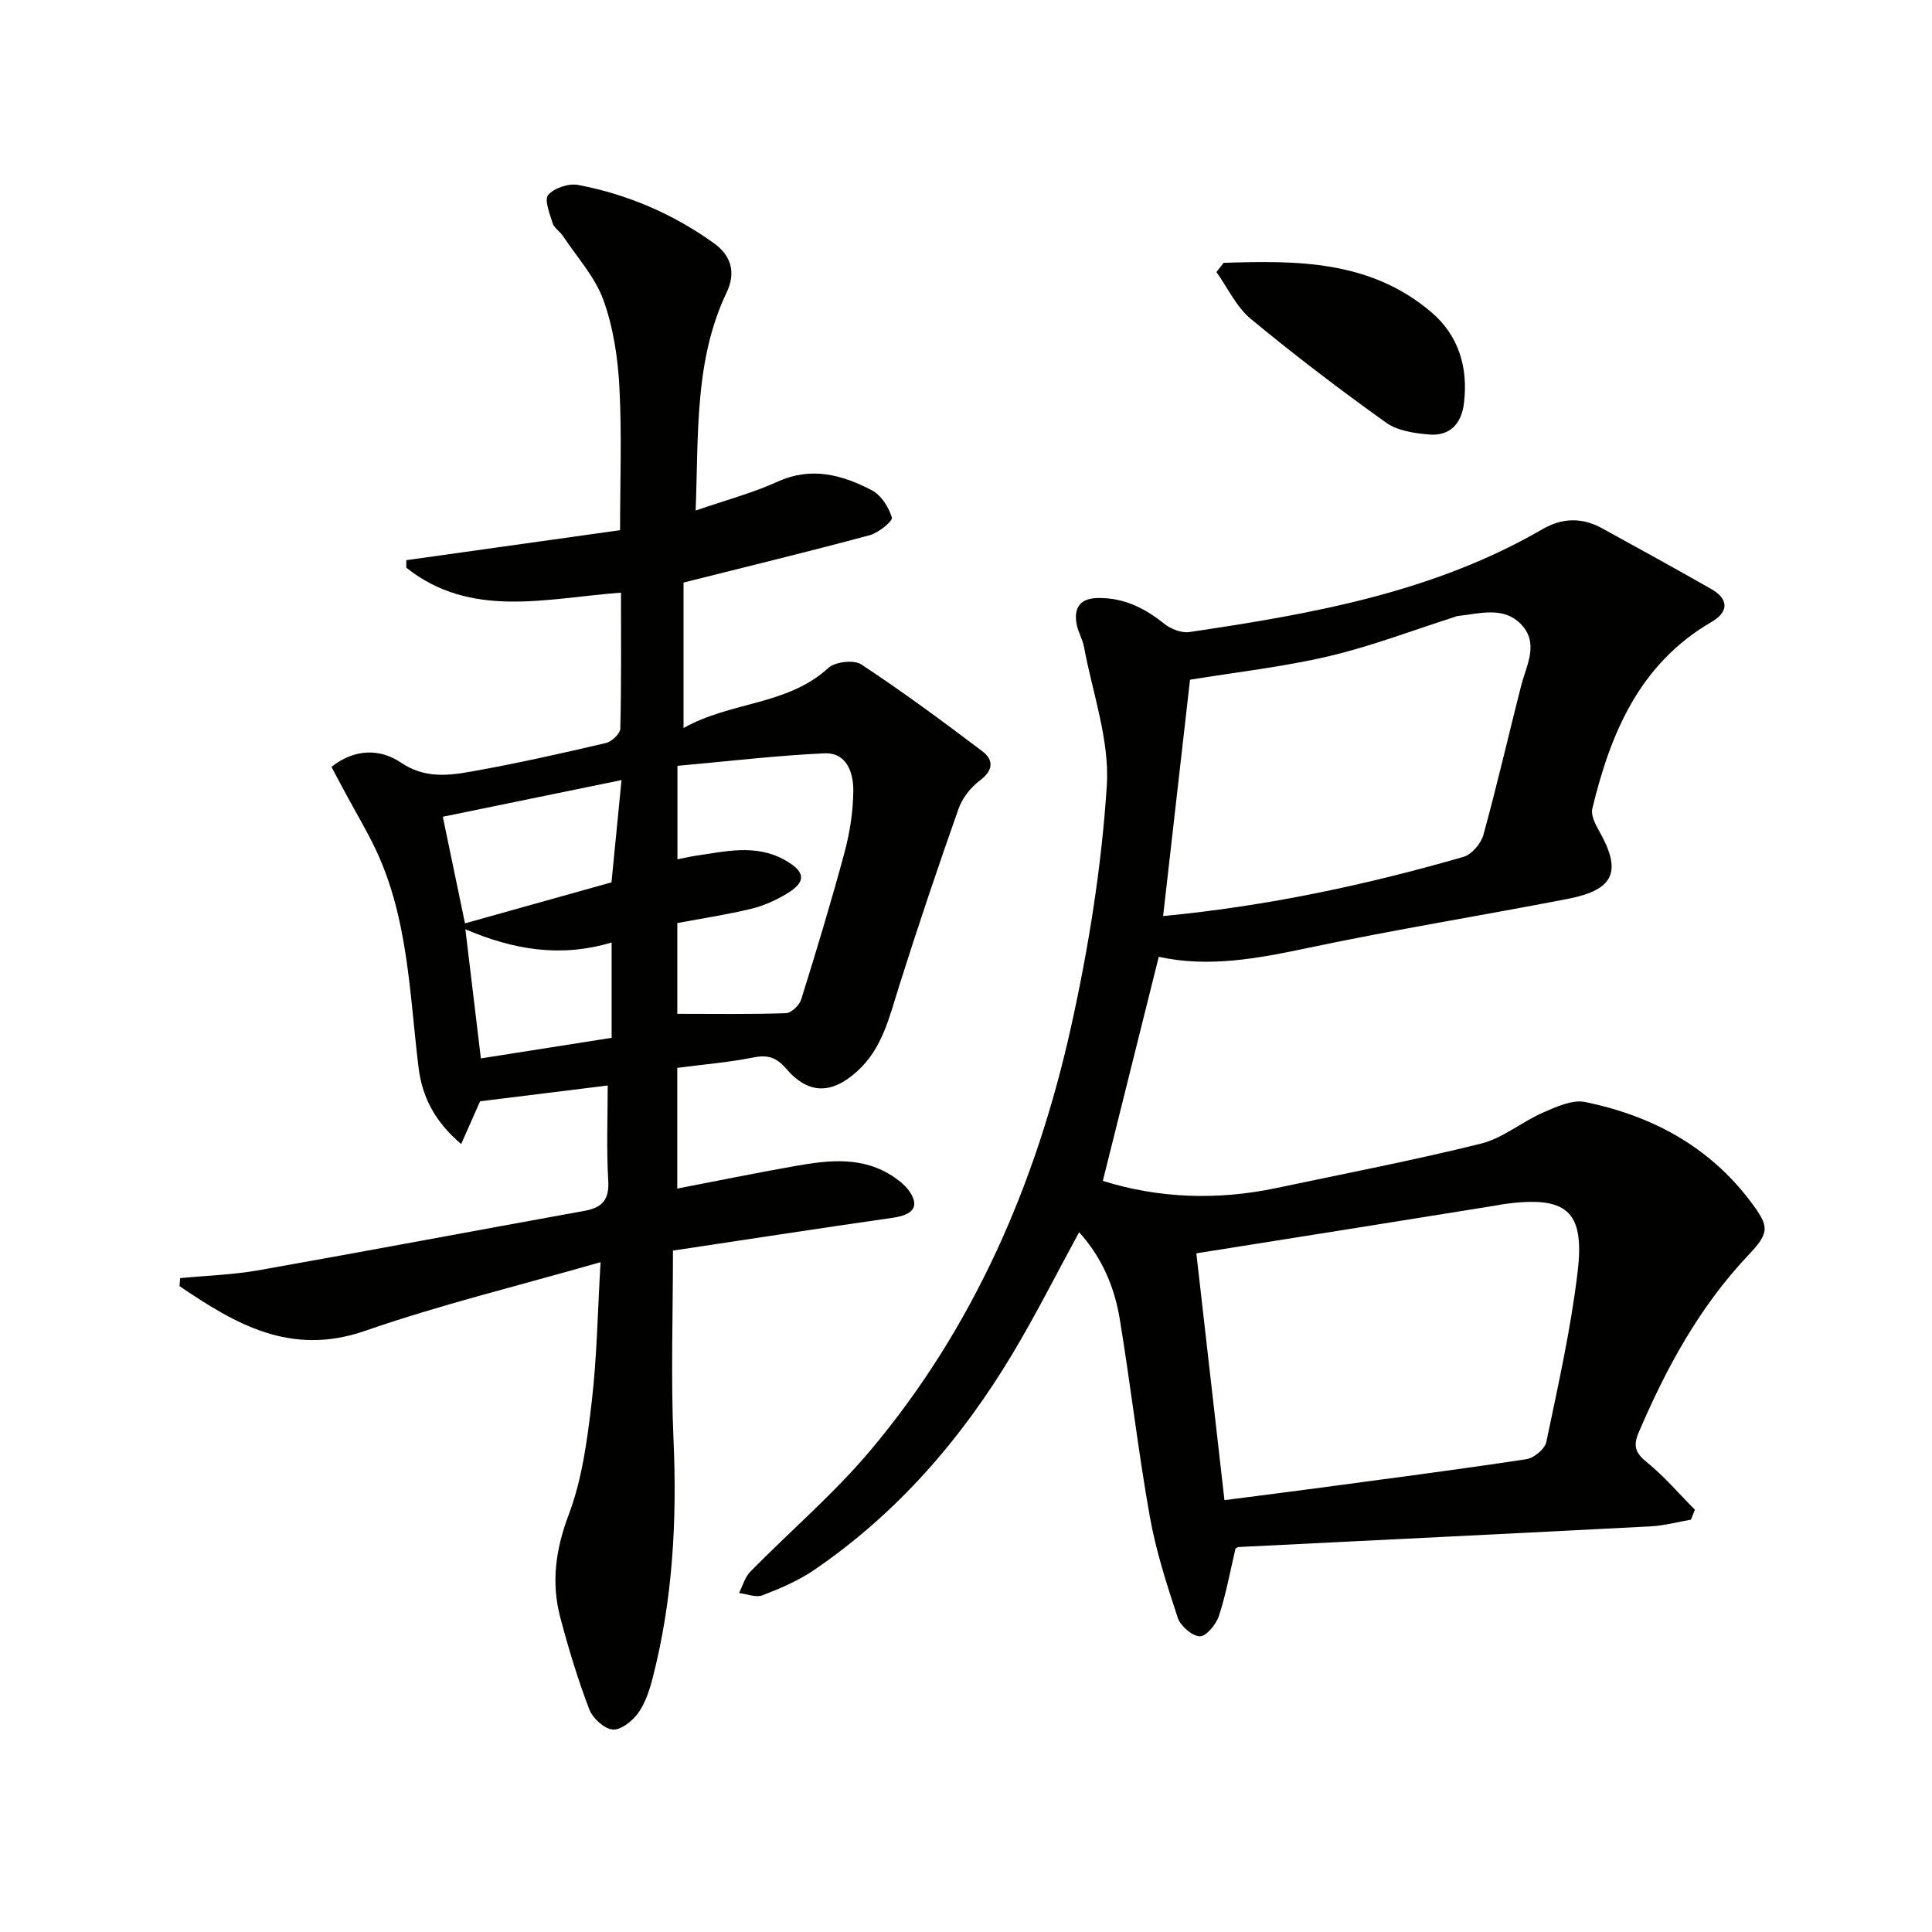 <svg enable-background="new 0 0 400 400" viewBox="0 0 400 400" xmlns="http://www.w3.org/2000/svg"><g fill="#010100"><path d="m37.3 264.62c5.4-.52 10.87-.68 16.2-1.62 22.53-3.99 45.01-8.24 67.53-12.31 3.74-.68 5.14-2.36 4.9-6.33-.39-6.45-.11-12.94-.11-19.62-8.94 1.11-17.43 2.16-26.42 3.27-1.01 2.28-2.3 5.19-3.92 8.85-5.54-4.7-8.09-9.83-8.83-15.9-1.85-15.13-2.12-30.58-8.71-44.76-1.88-4.04-4.2-7.87-6.31-11.8-1-1.86-1.99-3.72-3.01-5.62 4.91-3.9 10.21-3.72 14.36-.91 4.96 3.35 9.81 2.72 14.76 1.84 9.3-1.65 18.52-3.73 27.72-5.88 1.2-.28 2.94-1.93 2.97-2.99.23-9.3.14-18.6.14-28.14-15.53 1.17-31.05 5.47-44.45-5.16 0-.52-.01-1.04-.01-1.56 14.61-2.05 29.23-4.1 44.27-6.21 0-10.1.38-19.89-.14-29.64-.32-6.07-1.26-12.34-3.31-18.01-1.74-4.8-5.48-8.89-8.38-13.26-.63-.95-1.81-1.65-2.13-2.65-.61-1.95-1.77-4.88-.92-5.85 1.26-1.45 4.24-2.44 6.19-2.07 10.24 1.94 19.71 6.01 28.18 12.11 3.47 2.5 4.55 5.99 2.58 10.13-6.67 14.02-5.81 29.06-6.42 45.17 6.2-2.14 11.76-3.61 16.93-5.96 7.02-3.2 13.4-1.44 19.55 1.77 1.92 1 3.52 3.51 4.14 5.65.22.74-2.76 3.15-4.59 3.65-12.61 3.39-25.31 6.48-38.54 9.8v30.12c9.83-5.54 21.49-4.65 29.98-12.44 1.41-1.29 5.29-1.74 6.82-.73 8.57 5.65 16.84 11.76 25.04 17.96 2.38 1.8 2.35 3.95-.48 6.07-1.89 1.41-3.63 3.61-4.41 5.82-4.31 12.2-8.44 24.46-12.33 36.79-2.01 6.36-3.45 12.89-8.69 17.62-5.29 4.77-10.07 4.79-14.66-.54-2.05-2.38-3.83-2.94-6.83-2.34-5.14 1.02-10.41 1.45-15.74 2.15v24.99c8.18-1.58 16.19-3.21 24.25-4.64 7.1-1.26 14.24-2.13 20.71 2.32 1.21.83 2.43 1.85 3.22 3.06 1.98 3.04.61 4.71-3.58 5.31-15.41 2.21-30.79 4.58-45.49 6.79 0 13.54-.45 26.33.11 39.08.74 16.71-.13 33.2-4.32 49.43-.65 2.53-1.52 5.2-3.02 7.27-1.19 1.64-3.6 3.56-5.27 3.38-1.79-.19-4.14-2.36-4.84-4.21-2.35-6.18-4.29-12.55-5.98-18.95-1.92-7.25-.99-14.11 1.74-21.34 2.77-7.32 3.83-15.41 4.75-23.27 1.09-9.2 1.22-18.51 1.84-28.99-16.98 4.88-33.13 8.79-48.76 14.22-15.4 5.34-26.84-1.41-38.41-9.26.04-.58.09-1.12.13-1.66zm102.93-73.51v18.79c7.64 0 15.07.12 22.49-.13 1.11-.04 2.77-1.63 3.15-2.82 3.16-10.12 6.24-20.27 8.99-30.51 1.1-4.11 1.77-8.46 1.81-12.71.04-3.76-1.38-7.97-6-7.76-10.18.47-20.33 1.69-30.41 2.59v19.36c1.42-.28 2.54-.56 3.67-.73 6.22-.89 12.48-2.51 18.52.85 4.37 2.44 4.58 4.53.35 7.05-2.25 1.34-4.75 2.46-7.28 3.07-4.98 1.2-10.05 1.97-15.29 2.95zm-48.55-22.01c1.65 7.93 3.08 14.84 4.59 22.07 10.61-2.97 20.6-5.77 30.33-8.49.71-7.18 1.35-13.7 2.08-21.17-12.69 2.6-24.6 5.04-37 7.59zm7.88 50.03c9.21-1.45 18.25-2.87 27.07-4.26 0-7.06 0-13.25 0-19.74-10.54 3.17-20.34 1.52-30.28-2.74 1.09 9.13 2.11 17.6 3.21 26.74z"/><path d="m350.09 314.63c-2.79.48-5.57 1.25-8.38 1.39-28.39 1.48-56.78 2.85-85.18 4.27-.3.02-.6.24-.72.29-1.13 4.76-1.97 9.48-3.45 13.99-.58 1.75-2.65 4.26-3.95 4.21-1.62-.06-4-2.14-4.57-3.84-2.28-6.9-4.53-13.89-5.8-21.03-2.41-13.55-3.97-27.25-6.21-40.84-1.09-6.59-3.66-12.71-8.41-17.95-4.65 8.54-8.89 16.96-13.71 25.03-10.62 17.77-23.97 33.17-41.17 44.91-3.25 2.21-6.98 3.81-10.67 5.23-1.36.52-3.22-.28-4.86-.47.76-1.49 1.21-3.28 2.33-4.42 8.26-8.41 17.32-16.13 24.88-25.12 21.4-25.46 34.31-55.28 41.48-87.46 3.67-16.48 6.37-33.33 7.45-50.15.61-9.44-2.95-19.16-4.72-28.74-.3-1.61-1.24-3.1-1.53-4.71-.62-3.48.76-5.38 4.53-5.41 5.29-.05 9.58 2.09 13.61 5.33 1.36 1.09 3.56 1.96 5.2 1.72 25.33-3.74 50.49-8.18 73.1-21.29 4.1-2.38 8.2-2.47 12.32-.21 7.57 4.16 15.15 8.32 22.66 12.6 3.59 2.05 3.63 4.72.08 6.78-14.92 8.66-20.95 22.99-24.73 38.7-.32 1.32.59 3.14 1.35 4.49 4.84 8.49 3.26 12.29-6.47 14.18-17.91 3.47-35.93 6.38-53.77 10.15-10.32 2.18-20.49 4.11-30.87 1.84-3.9 15.62-7.73 30.98-11.58 46.39 11.47 3.6 23.68 4.08 36.02 1.46 14.1-2.98 28.27-5.7 42.25-9.17 4.53-1.12 8.45-4.5 12.84-6.42 2.76-1.21 6.09-2.75 8.76-2.2 13.74 2.83 25.61 9.14 34.25 20.62 3.9 5.18 3.99 6.37-.5 11.11-10.1 10.68-16.95 23.3-22.67 36.67-1.19 2.78-.72 4.24 1.66 6.16 3.61 2.93 6.67 6.53 9.97 9.85-.27.68-.55 1.37-.82 2.06zm-96.58-4.04c7.16-.93 13.87-1.77 20.58-2.67 13.98-1.88 27.98-3.69 41.92-5.81 1.58-.24 3.84-2.11 4.14-3.57 2.44-11.68 5.07-23.37 6.48-35.2 1.52-12.77-2.31-15.82-15.34-14.04-.49.07-.98.19-1.47.27-9.5 1.53-18.99 3.05-28.49 4.57-11.08 1.77-22.15 3.52-33.64 5.35 1.96 17.19 3.86 33.95 5.82 51.1zm-12.7-120.93c21.66-2.07 42.07-6.46 62.17-12.25 1.71-.49 3.64-2.75 4.14-4.55 2.82-10.22 5.18-20.56 7.8-30.83 1.1-4.29 3.77-8.8.05-12.73-3.67-3.88-8.68-2.22-13.26-1.75-.16.02-.32.1-.47.16-8.69 2.77-17.26 6.07-26.11 8.15-9.44 2.22-19.16 3.3-28.75 4.87-1.83 16.1-3.66 32.23-5.57 48.93z"/><path d="m253.33 54.42c15.17-.5 30.33-.56 42.97 10.18 5.7 4.84 7.69 11.45 6.8 18.86-.51 4.25-2.9 6.88-7.25 6.5-3.04-.26-6.52-.77-8.89-2.46-9.56-6.85-18.95-13.98-28.01-21.49-2.99-2.48-4.77-6.42-7.1-9.69.49-.63.99-1.27 1.48-1.9z"/></g></svg>